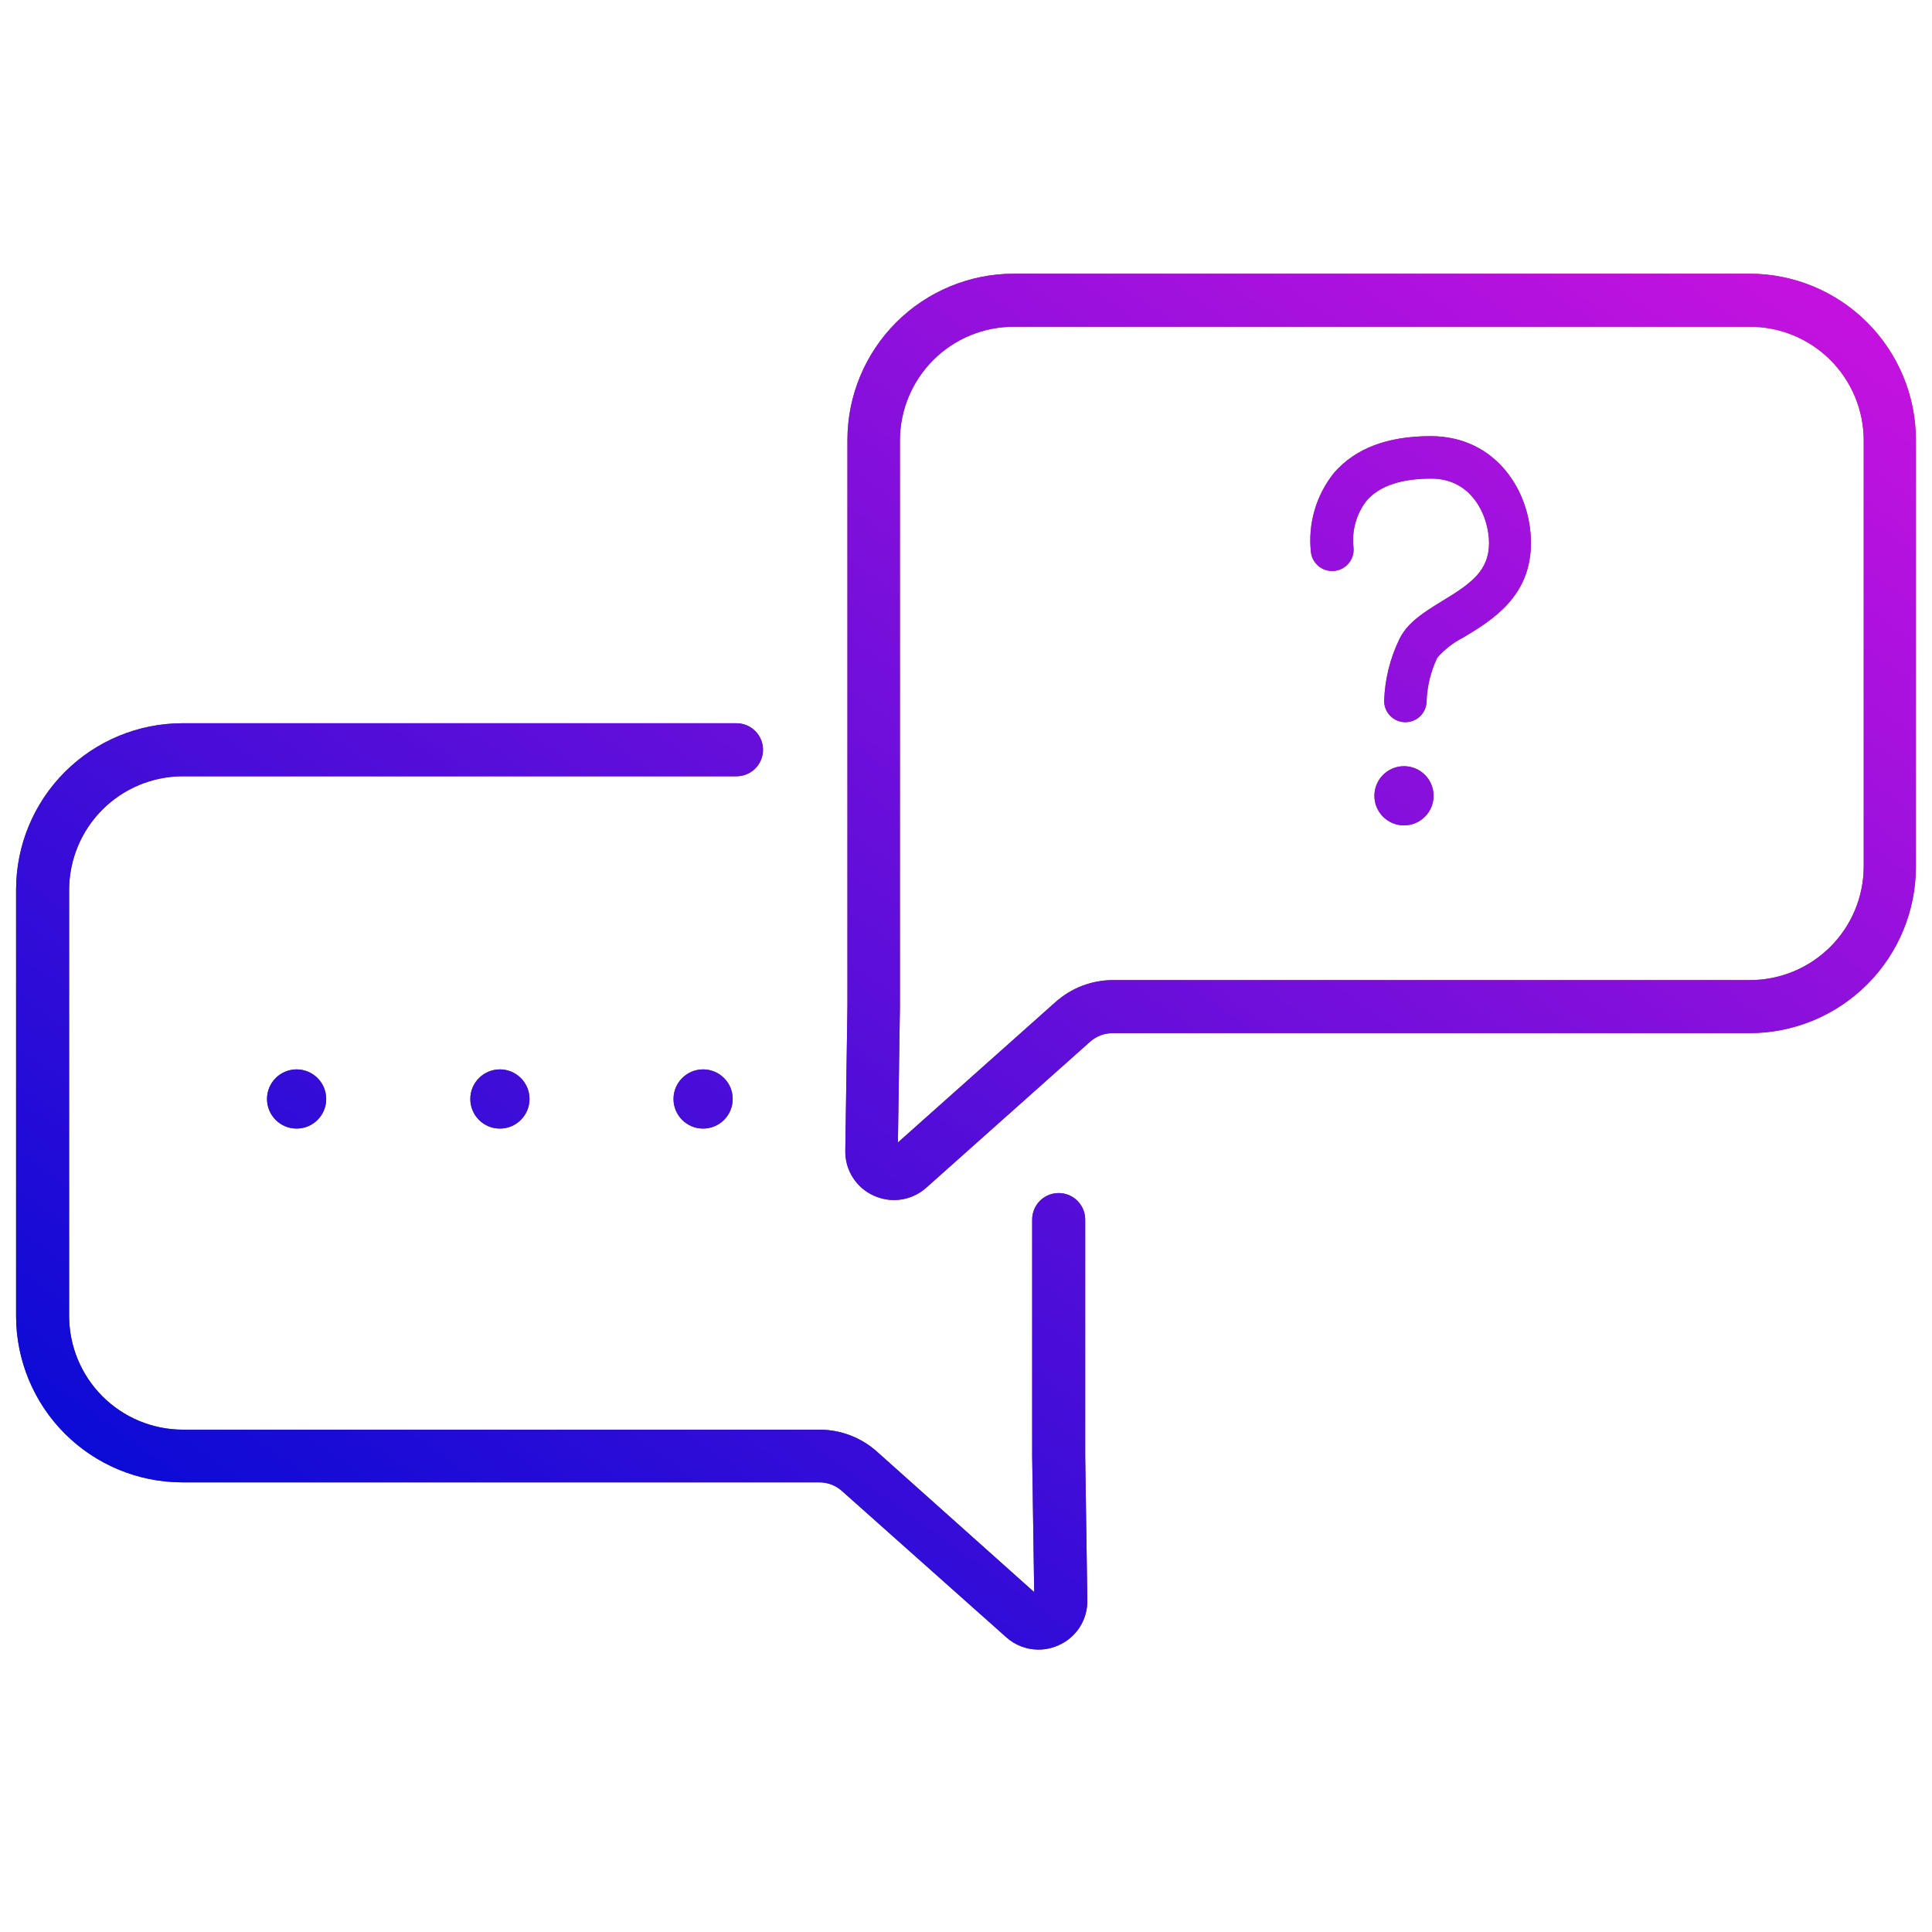 <?xml version="1.0" encoding="UTF-8"?>
<svg xmlns="http://www.w3.org/2000/svg" width="120" height="120" viewBox="0 0 120 120" fill="none">
  <path fill-rule="evenodd" clip-rule="evenodd" d="M55.541 74.538C55.102 74.538 54.668 74.443 54.269 74.261C53.732 74.02 53.278 73.626 52.964 73.128C52.65 72.63 52.49 72.05 52.504 71.462L52.636 62.49V27.322C52.639 24.585 53.728 21.962 55.663 20.027C57.598 18.092 60.221 17.003 62.958 17H108.678C111.415 17.003 114.038 18.092 115.973 20.027C117.908 21.962 118.997 24.585 119 27.322V53.822C119.002 55.179 118.736 56.523 118.218 57.778C117.701 59.032 116.941 60.172 115.982 61.133C115.024 62.094 113.885 62.857 112.632 63.378C111.379 63.899 110.035 64.168 108.678 64.17H69.11C68.593 64.169 68.093 64.359 67.707 64.703L57.543 73.76C56.995 74.258 56.281 74.535 55.541 74.538ZM62.958 20.294C61.091 20.295 59.301 21.035 57.978 22.352C56.655 23.669 55.907 25.455 55.896 27.322V62.51L55.771 70.961L65.553 62.246C66.536 61.365 67.809 60.877 69.13 60.876H108.698C110.57 60.874 112.365 60.13 113.689 58.806C115.013 57.482 115.757 55.687 115.759 53.815V27.322C115.749 25.452 114.998 23.662 113.671 22.345C112.343 21.028 110.548 20.29 108.678 20.294H62.958ZM64.466 102.46C63.735 102.451 63.032 102.174 62.49 101.683L52.293 92.606C51.907 92.261 51.408 92.071 50.89 92.072H11.315C8.579 92.067 5.956 90.977 4.022 89.041C2.089 87.105 1.002 84.48 1 81.744V55.244C1.003 52.509 2.091 49.887 4.025 47.952C5.958 46.017 8.58 44.928 11.315 44.922H45.746C46.182 44.922 46.601 45.096 46.91 45.405C47.219 45.714 47.392 46.132 47.392 46.569C47.392 47.006 47.219 47.425 46.91 47.734C46.601 48.042 46.182 48.216 45.746 48.216H11.315C9.456 48.228 7.676 48.973 6.361 50.288C5.047 51.604 4.304 53.385 4.294 55.244V81.744C4.297 83.608 5.037 85.396 6.352 86.717C7.667 88.038 9.451 88.787 11.315 88.799H50.89C52.21 88.798 53.483 89.283 54.467 90.162L64.236 98.89L64.11 90.459V75.75C64.11 75.313 64.284 74.894 64.593 74.585C64.901 74.276 65.32 74.103 65.757 74.103C66.194 74.103 66.613 74.276 66.921 74.585C67.23 74.894 67.404 75.313 67.404 75.75V90.439L67.536 99.384C67.549 99.973 67.388 100.553 67.073 101.052C66.757 101.55 66.302 101.943 65.764 102.183C65.357 102.37 64.914 102.464 64.466 102.46ZM20.261 68.26C20.261 69.275 19.438 70.098 18.423 70.098C17.408 70.098 16.585 69.275 16.585 68.26C16.585 67.245 17.408 66.422 18.423 66.422C19.438 66.422 20.261 67.245 20.261 68.26ZM31.05 70.098C32.065 70.098 32.888 69.275 32.888 68.26C32.888 67.245 32.065 66.422 31.05 66.422C30.035 66.422 29.212 67.245 29.212 68.26C29.212 69.275 30.035 70.098 31.05 70.098ZM45.509 68.26C45.509 69.275 44.686 70.098 43.671 70.098C42.656 70.098 41.833 69.275 41.833 68.26C41.833 67.245 42.656 66.422 43.671 66.422C44.686 66.422 45.509 67.245 45.509 68.26ZM87.204 51.266C88.219 51.266 89.042 50.443 89.042 49.428C89.042 48.413 88.219 47.59 87.204 47.59C86.189 47.59 85.367 48.413 85.367 49.428C85.367 50.443 86.189 51.266 87.204 51.266ZM86.359 44.471C86.606 44.718 86.941 44.857 87.29 44.857C87.639 44.857 87.975 44.718 88.222 44.471C88.469 44.224 88.608 43.889 88.608 43.539C88.644 42.61 88.868 41.698 89.266 40.858C89.721 40.335 90.274 39.906 90.893 39.593C92.665 38.526 95.089 37.064 95.089 33.724C95.089 30.51 92.909 27.091 88.864 27.091C86.157 27.091 84.181 27.855 82.864 29.364C82.308 30.055 81.895 30.849 81.648 31.7C81.402 32.551 81.327 33.443 81.428 34.324C81.477 34.673 81.664 34.989 81.946 35.2C82.228 35.412 82.583 35.503 82.933 35.454C83.282 35.404 83.597 35.217 83.809 34.935C84.021 34.653 84.112 34.298 84.062 33.948C83.96 32.925 84.255 31.902 84.886 31.09C85.67 30.187 87.02 29.726 88.897 29.726C91.512 29.726 92.487 32.176 92.487 33.724C92.487 35.45 91.381 36.241 89.563 37.341L89.493 37.384C88.45 38.027 87.443 38.648 86.928 39.679C86.341 40.884 86.016 42.2 85.973 43.539C85.973 43.889 86.112 44.224 86.359 44.471Z" fill="url(#paint0_linear_1276_3024)"></path>
  <path fill-rule="evenodd" clip-rule="evenodd" d="M55.541 74.538C55.102 74.538 54.668 74.443 54.269 74.261C53.732 74.02 53.278 73.626 52.964 73.128C52.65 72.63 52.49 72.05 52.504 71.462L52.636 62.49V27.322C52.639 24.585 53.728 21.962 55.663 20.027C57.598 18.092 60.221 17.003 62.958 17H108.678C111.415 17.003 114.038 18.092 115.973 20.027C117.908 21.962 118.997 24.585 119 27.322V53.822C119.002 55.179 118.736 56.523 118.218 57.778C117.701 59.032 116.941 60.172 115.982 61.133C115.024 62.094 113.885 62.857 112.632 63.378C111.379 63.899 110.035 64.168 108.678 64.17H69.11C68.593 64.169 68.093 64.359 67.707 64.703L57.543 73.76C56.995 74.258 56.281 74.535 55.541 74.538ZM62.958 20.294C61.091 20.295 59.301 21.035 57.978 22.352C56.655 23.669 55.907 25.455 55.896 27.322V62.51L55.771 70.961L65.553 62.246C66.536 61.365 67.809 60.877 69.13 60.876H108.698C110.57 60.874 112.365 60.13 113.689 58.806C115.013 57.482 115.758 55.687 115.759 53.815V27.322C115.749 25.452 114.998 23.662 113.671 22.345C112.343 21.028 110.548 20.29 108.678 20.294H62.958ZM64.466 102.46C63.735 102.451 63.032 102.174 62.49 101.683L52.293 92.606C51.907 92.261 51.408 92.071 50.89 92.072H11.315C8.579 92.067 5.956 90.977 4.022 89.041C2.089 87.105 1.002 84.48 1 81.744V55.244C1.003 52.509 2.091 49.887 4.025 47.952C5.958 46.017 8.58 44.928 11.315 44.922H45.746C46.182 44.922 46.601 45.096 46.91 45.405C47.219 45.714 47.392 46.132 47.392 46.569C47.392 47.006 47.219 47.425 46.91 47.734C46.601 48.042 46.182 48.216 45.746 48.216H11.315C9.456 48.228 7.676 48.973 6.361 50.288C5.047 51.604 4.304 53.385 4.294 55.244V81.744C4.297 83.608 5.037 85.396 6.352 86.717C7.667 88.038 9.451 88.787 11.315 88.799H50.89C52.21 88.798 53.483 89.283 54.467 90.162L64.236 98.89L64.11 90.459V75.75C64.11 75.313 64.284 74.894 64.593 74.585C64.901 74.276 65.32 74.103 65.757 74.103C66.194 74.103 66.613 74.276 66.921 74.585C67.23 74.894 67.404 75.313 67.404 75.75V90.439L67.536 99.384C67.549 99.973 67.388 100.553 67.073 101.052C66.757 101.55 66.302 101.943 65.764 102.183C65.357 102.37 64.914 102.464 64.466 102.46ZM20.261 68.26C20.261 69.275 19.438 70.098 18.423 70.098C17.408 70.098 16.585 69.275 16.585 68.26C16.585 67.245 17.408 66.422 18.423 66.422C19.438 66.422 20.261 67.245 20.261 68.26ZM31.05 70.098C32.065 70.098 32.888 69.275 32.888 68.26C32.888 67.245 32.065 66.422 31.05 66.422C30.035 66.422 29.212 67.245 29.212 68.26C29.212 69.275 30.035 70.098 31.05 70.098ZM45.509 68.26C45.509 69.275 44.686 70.098 43.671 70.098C42.656 70.098 41.833 69.275 41.833 68.26C41.833 67.245 42.656 66.422 43.671 66.422C44.686 66.422 45.509 67.245 45.509 68.26ZM87.204 51.266C88.219 51.266 89.042 50.443 89.042 49.428C89.042 48.413 88.219 47.59 87.204 47.59C86.189 47.59 85.367 48.413 85.367 49.428C85.367 50.443 86.189 51.266 87.204 51.266ZM86.359 44.471C86.606 44.718 86.941 44.857 87.29 44.857C87.639 44.857 87.975 44.718 88.222 44.471C88.469 44.224 88.608 43.889 88.608 43.539C88.644 42.61 88.868 41.698 89.266 40.858C89.721 40.335 90.274 39.906 90.893 39.593C92.665 38.526 95.089 37.064 95.089 33.724C95.089 30.51 92.909 27.091 88.864 27.091C86.157 27.091 84.181 27.855 82.864 29.364C82.308 30.055 81.895 30.849 81.648 31.7C81.402 32.551 81.327 33.443 81.428 34.324C81.477 34.673 81.664 34.989 81.946 35.2C82.228 35.412 82.583 35.503 82.933 35.454C83.282 35.404 83.597 35.217 83.809 34.935C84.021 34.653 84.112 34.298 84.062 33.948C83.96 32.925 84.255 31.902 84.886 31.09C85.67 30.187 87.02 29.726 88.897 29.726C91.512 29.726 92.487 32.176 92.487 33.724C92.487 35.45 91.381 36.241 89.563 37.341L89.493 37.384C88.45 38.027 87.443 38.648 86.928 39.679C86.341 40.884 86.016 42.2 85.973 43.539C85.973 43.889 86.112 44.224 86.359 44.471Z" fill="url(#paint1_linear_1276_3024)"></path>
  <defs>
    <linearGradient id="paint0_linear_1276_3024" x1="113.362" y1="13.568" x2="9.945" y2="100.188" gradientUnits="userSpaceOnUse">
      <stop stop-color="#D9314A"></stop>
      <stop offset="1" stop-color="#3B4864"></stop>
    </linearGradient>
    <linearGradient id="paint1_linear_1276_3024" x1="82.639" y1="-2.62" x2="7.874" y2="101.879" gradientUnits="userSpaceOnUse">
      <stop stop-color="#C312DF"></stop>
      <stop offset="1" stop-color="#000AD5"></stop>
    </linearGradient>
  </defs>
</svg>
